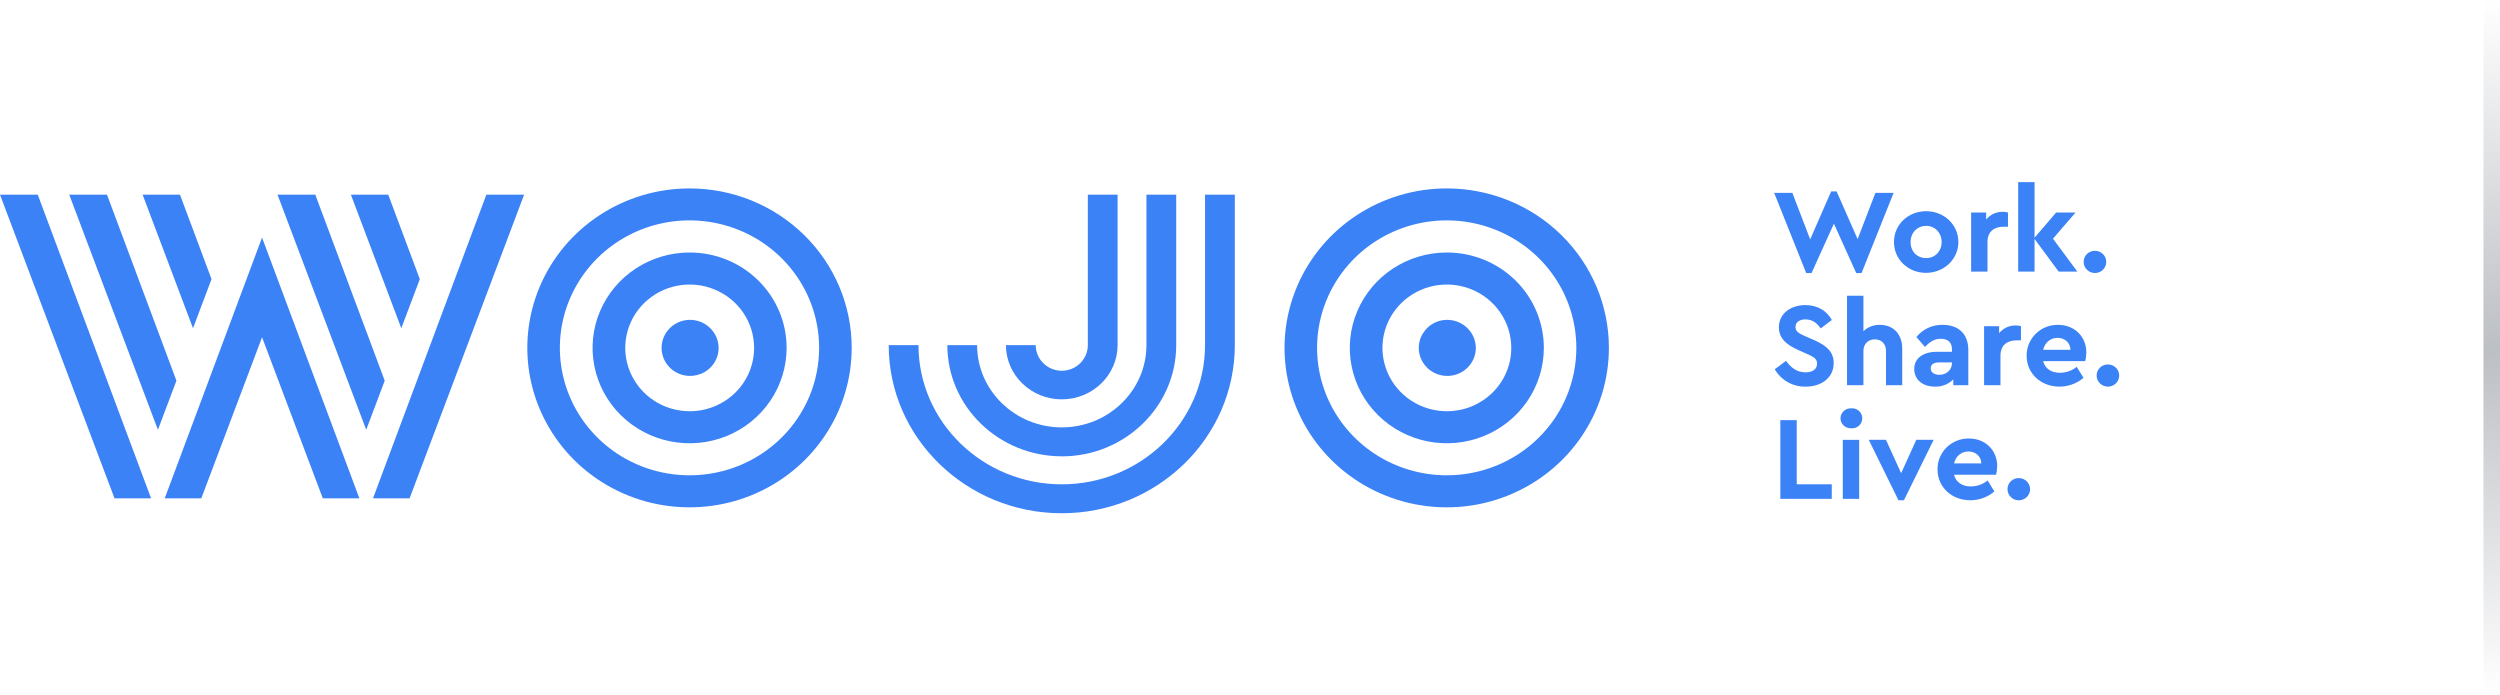 <svg xmlns="http://www.w3.org/2000/svg" width="151" height="42" viewBox="0 0 151 42" fill="none"><line x1="150.5" y1="42" x2="150.5" y2="1.6652e-08" stroke="url(#paint0_linear_49_4830)"></line><g clip-path="url(#clip0_49_4830)"><path d="M64.13 31C69.894 31 74.583 26.445 74.583 20.845V11.757H72.784V20.845C72.784 25.482 68.902 29.253 64.13 29.253C59.359 29.253 55.476 25.482 55.476 20.845H53.678C53.678 26.445 58.366 31 64.13 31Z" fill="#3B82F6"></path><path d="M64.131 27.564C67.942 27.564 71.043 24.552 71.043 20.849V11.757H69.245V20.845C69.245 23.585 66.951 25.814 64.131 25.814C61.311 25.814 59.017 23.585 59.017 20.845H57.219C57.219 24.548 60.32 27.561 64.131 27.561" fill="#3B82F6"></path><path d="M64.131 24.121C65.99 24.121 67.503 22.65 67.503 20.845V11.757H65.705V20.845C65.705 21.256 65.539 21.649 65.244 21.939C64.949 22.23 64.548 22.393 64.131 22.393C63.713 22.393 63.313 22.23 63.018 21.939C62.723 21.649 62.557 21.256 62.557 20.845H60.759C60.759 22.651 62.271 24.121 64.131 24.121Z" fill="#3B82F6"></path><path d="M9.538 25.958L10.656 22.994L9.538 19.997L6.462 11.758H4.182L8.42 22.994L9.538 25.958Z" fill="#3B82F6"></path><path d="M0 11.758L6.918 30.101H9.126L2.28 11.758H0Z" fill="#3B82F6"></path><path d="M13.737 25.914L14.856 22.949L15.828 20.369L16.801 22.949L17.919 25.914L19.498 30.101H21.707L19.037 22.948L17.919 19.952L16.958 17.375L15.828 14.349L14.698 17.375L13.737 19.952L12.619 22.949L9.949 30.101H12.158L13.737 25.914Z" fill="#3B82F6"></path><path d="M31.657 11.757H29.376L22.529 30.101H24.738L31.657 11.757Z" fill="#3B82F6"></path><path d="M17.919 14.825L18.881 17.375L20.011 20.369L21 22.994L22.119 25.958L23.237 22.994L22.119 19.997L21.139 17.375L20.011 14.349L19.06 11.802L19.076 11.757H19.043H16.762L16.779 11.802L17.919 14.825Z" fill="#3B82F6"></path><path d="M10.54 16.861L11.658 19.826L12.776 16.861L11.658 13.865L10.87 11.758H8.614L10.54 16.861Z" fill="#3B82F6"></path><path d="M22.13 14.237L23.12 16.861L24.238 19.826L25.356 16.861L24.238 13.865L23.45 11.758H21.194L22.13 14.237Z" fill="#3B82F6"></path><path d="M41.661 11.381C39.723 11.378 37.828 11.94 36.215 12.997C34.602 14.053 33.344 15.556 32.6 17.316C31.856 19.076 31.66 21.013 32.036 22.882C32.413 24.751 33.345 26.469 34.714 27.817C36.083 29.166 37.829 30.085 39.729 30.457C41.63 30.83 43.6 30.64 45.391 29.912C47.182 29.183 48.713 27.949 49.79 26.365C50.867 24.78 51.442 22.918 51.442 21.012C51.443 19.748 51.191 18.497 50.7 17.328C50.209 16.16 49.489 15.099 48.58 14.204C47.672 13.31 46.594 12.6 45.406 12.116C44.219 11.631 42.947 11.382 41.661 11.381ZM41.661 28.708C40.112 28.711 38.596 28.262 37.307 27.418C36.017 26.574 35.011 25.373 34.416 23.966C33.821 22.56 33.664 21.012 33.964 19.517C34.264 18.023 35.009 16.65 36.103 15.572C37.197 14.493 38.593 13.759 40.112 13.46C41.631 13.162 43.206 13.313 44.638 13.896C46.069 14.478 47.293 15.465 48.154 16.731C49.015 17.997 49.475 19.486 49.475 21.009C49.476 22.02 49.275 23.02 48.883 23.953C48.491 24.887 47.915 25.735 47.19 26.45C46.464 27.165 45.602 27.732 44.654 28.12C43.705 28.507 42.688 28.707 41.661 28.708Z" fill="#3B82F6"></path><path d="M41.661 15.251C40.502 15.249 39.368 15.585 38.403 16.217C37.438 16.849 36.685 17.748 36.24 18.801C35.795 19.853 35.678 21.012 35.903 22.13C36.128 23.249 36.685 24.276 37.504 25.083C38.324 25.89 39.368 26.439 40.505 26.662C41.642 26.885 42.82 26.772 43.892 26.336C44.963 25.9 45.879 25.162 46.523 24.214C47.167 23.266 47.511 22.152 47.511 21.012C47.512 20.256 47.361 19.507 47.068 18.809C46.774 18.11 46.343 17.475 45.8 16.94C45.257 16.405 44.612 15.98 43.901 15.69C43.191 15.4 42.43 15.251 41.661 15.251ZM41.661 24.838C40.891 24.839 40.139 24.615 39.498 24.195C38.858 23.775 38.358 23.178 38.063 22.479C37.768 21.78 37.69 21.011 37.84 20.268C37.989 19.526 38.36 18.844 38.904 18.308C39.448 17.773 40.141 17.408 40.896 17.26C41.651 17.112 42.434 17.188 43.145 17.477C43.856 17.767 44.464 18.257 44.892 18.886C45.319 19.515 45.548 20.255 45.548 21.012C45.548 21.514 45.448 22.011 45.253 22.475C45.058 22.939 44.772 23.361 44.411 23.716C44.051 24.072 43.622 24.353 43.151 24.546C42.679 24.738 42.173 24.838 41.663 24.838" fill="#3B82F6"></path><path d="M41.661 19.319C41.322 19.323 40.991 19.425 40.71 19.614C40.43 19.802 40.212 20.068 40.085 20.378C39.958 20.688 39.927 21.028 39.996 21.355C40.065 21.682 40.23 21.982 40.472 22.217C40.714 22.452 41.021 22.611 41.354 22.674C41.688 22.738 42.033 22.703 42.346 22.575C42.66 22.446 42.928 22.229 43.116 21.951C43.304 21.673 43.405 21.346 43.405 21.012C43.402 20.56 43.216 20.128 42.889 19.811C42.563 19.493 42.121 19.316 41.661 19.319Z" fill="#3B82F6"></path><path d="M87.397 11.381C85.459 11.377 83.564 11.94 81.951 12.996C80.338 14.053 79.079 15.556 78.336 17.316C77.592 19.075 77.396 21.012 77.772 22.882C78.148 24.751 79.08 26.469 80.449 27.817C81.818 29.166 83.564 30.084 85.465 30.457C87.365 30.83 89.336 30.64 91.126 29.912C92.917 29.183 94.448 27.949 95.525 26.365C96.602 24.78 97.177 22.918 97.177 21.012C97.178 19.748 96.926 18.497 96.435 17.329C95.944 16.161 95.224 15.099 94.316 14.205C93.408 13.31 92.329 12.601 91.142 12.116C89.955 11.632 88.683 11.382 87.397 11.381ZM87.397 28.708C85.848 28.711 84.333 28.262 83.043 27.418C81.753 26.574 80.747 25.373 80.152 23.966C79.557 22.56 79.4 21.012 79.7 19.517C80.001 18.023 80.745 16.65 81.839 15.572C82.934 14.493 84.329 13.759 85.848 13.46C87.367 13.162 88.942 13.313 90.374 13.896C91.806 14.478 93.029 15.465 93.891 16.731C94.751 17.997 95.211 19.486 95.211 21.009C95.212 22.02 95.011 23.02 94.619 23.953C94.227 24.887 93.652 25.735 92.926 26.45C92.201 27.165 91.339 27.733 90.39 28.12C89.442 28.507 88.424 28.707 87.397 28.708Z" fill="#3B82F6"></path><path d="M87.397 15.251C86.238 15.249 85.104 15.585 84.139 16.217C83.174 16.849 82.422 17.748 81.977 18.801C81.532 19.853 81.414 21.012 81.639 22.13C81.864 23.249 82.422 24.276 83.241 25.083C84.06 25.89 85.104 26.439 86.241 26.662C87.378 26.885 88.557 26.772 89.628 26.336C90.699 25.9 91.615 25.162 92.26 24.214C92.904 23.266 93.248 22.152 93.248 21.012C93.249 19.485 92.633 18.021 91.536 16.94C90.439 15.86 88.95 15.252 87.397 15.251ZM87.397 24.838C86.628 24.839 85.875 24.616 85.234 24.197C84.593 23.777 84.093 23.18 83.798 22.481C83.502 21.782 83.424 21.013 83.573 20.27C83.723 19.527 84.093 18.845 84.636 18.309C85.18 17.774 85.874 17.409 86.629 17.26C87.384 17.112 88.166 17.188 88.878 17.477C89.589 17.766 90.197 18.257 90.625 18.886C91.053 19.515 91.281 20.255 91.281 21.012C91.282 21.514 91.182 22.011 90.987 22.475C90.792 22.939 90.506 23.361 90.145 23.716C89.785 24.071 89.356 24.353 88.885 24.546C88.413 24.738 87.908 24.837 87.397 24.838Z" fill="#3B82F6"></path><path d="M87.397 19.319C87.057 19.322 86.726 19.425 86.446 19.613C86.165 19.802 85.948 20.068 85.82 20.378C85.693 20.687 85.662 21.027 85.73 21.355C85.799 21.682 85.965 21.982 86.207 22.216C86.448 22.451 86.755 22.611 87.089 22.674C87.422 22.738 87.767 22.704 88.081 22.575C88.395 22.446 88.662 22.229 88.851 21.951C89.039 21.673 89.14 21.346 89.14 21.012C89.137 20.561 88.951 20.128 88.625 19.811C88.298 19.494 87.856 19.316 87.397 19.319Z" fill="#3B82F6"></path><path d="M114.374 11.649L112.438 16.493H112.116L110.768 13.51L109.417 16.493H109.095L107.16 11.649H108.258L109.335 14.458L110.602 11.562H110.932L112.2 14.444L113.275 11.649H114.374Z" fill="#3B82F6"></path><path d="M114.396 14.616C114.396 13.571 115.246 12.757 116.338 12.757C117.43 12.757 118.286 13.579 118.286 14.616C118.286 15.653 117.422 16.48 116.33 16.48C115.238 16.48 114.396 15.66 114.396 14.616ZM117.275 14.623C117.275 14.061 116.872 13.643 116.338 13.643C115.804 13.643 115.399 14.053 115.399 14.623C115.399 15.192 115.794 15.588 116.337 15.588C116.88 15.588 117.275 15.177 117.275 14.623Z" fill="#3B82F6"></path><path d="M121.282 12.836V13.694H121.018C120.447 13.694 120.044 13.982 120.044 14.623V16.406H119.056V12.836H119.964V13.261C120.082 13.113 120.234 12.994 120.406 12.913C120.579 12.832 120.769 12.791 120.96 12.793C121.069 12.791 121.178 12.806 121.282 12.836Z" fill="#3B82F6"></path><path d="M124.345 16.406L122.887 14.432V16.406H121.898V11H122.887V14.356L124.191 12.836H125.362L124 14.417L125.472 16.406H124.345Z" fill="#3B82F6"></path><path d="M125.854 15.818C125.852 15.729 125.87 15.641 125.904 15.559C125.938 15.476 125.989 15.402 126.053 15.339C126.118 15.277 126.194 15.228 126.278 15.195C126.362 15.162 126.452 15.146 126.542 15.148C126.677 15.15 126.808 15.19 126.919 15.265C127.031 15.339 127.117 15.445 127.167 15.567C127.218 15.69 127.23 15.825 127.203 15.954C127.176 16.084 127.11 16.203 127.015 16.296C126.919 16.389 126.797 16.452 126.665 16.477C126.533 16.502 126.396 16.488 126.272 16.437C126.148 16.386 126.042 16.3 125.968 16.19C125.893 16.08 125.853 15.95 125.854 15.818Z" fill="#3B82F6"></path><path d="M107.196 22.301L107.877 21.797C108.141 22.157 108.485 22.489 109.063 22.489C109.488 22.489 109.751 22.294 109.751 21.963C109.751 21.653 109.517 21.545 109.136 21.373L108.616 21.142C107.949 20.847 107.444 20.458 107.444 19.773C107.444 18.953 108.14 18.427 109.048 18.427C109.817 18.427 110.359 18.808 110.644 19.327L109.971 19.838C109.736 19.492 109.443 19.291 109.048 19.291C108.726 19.291 108.447 19.435 108.447 19.752C108.447 20.025 108.66 20.141 109.012 20.299L109.561 20.537C110.322 20.869 110.754 21.25 110.754 21.927C110.754 22.813 110.022 23.353 109.063 23.353C108.684 23.361 108.31 23.267 107.981 23.082C107.652 22.896 107.38 22.627 107.196 22.301Z" fill="#3B82F6"></path><path d="M114.894 21.055V23.265H113.913V21.189C113.913 20.772 113.642 20.497 113.239 20.497C112.836 20.497 112.551 20.779 112.551 21.189V23.265H111.561V17.864H112.551V20.003C112.683 19.877 112.839 19.779 113.01 19.713C113.181 19.648 113.363 19.617 113.547 19.621C114.374 19.621 114.894 20.197 114.894 21.055Z" fill="#3B82F6"></path><path d="M118.887 21.149V23.265H117.979V22.919C117.834 23.062 117.662 23.175 117.471 23.249C117.281 23.324 117.077 23.359 116.872 23.352C116.08 23.352 115.62 22.891 115.62 22.286C115.62 21.638 116.154 21.248 116.99 21.248H117.898V21.09C117.898 20.701 117.671 20.463 117.224 20.463C116.836 20.463 116.565 20.644 116.264 20.952L115.751 20.355C115.94 20.12 116.181 19.932 116.455 19.805C116.73 19.677 117.031 19.614 117.335 19.62C118.257 19.621 118.887 20.132 118.887 21.149ZM117.898 21.933V21.89H117.122C116.799 21.89 116.616 22.013 116.616 22.25C116.616 22.487 116.828 22.639 117.136 22.639C117.554 22.639 117.898 22.351 117.898 21.933Z" fill="#3B82F6"></path><path d="M122.066 19.701V20.558H121.802C121.231 20.558 120.828 20.846 120.828 21.487V23.265H119.839V19.701H120.747V20.125C120.866 19.977 121.017 19.858 121.19 19.777C121.363 19.696 121.552 19.655 121.744 19.658C121.853 19.655 121.962 19.669 122.066 19.701Z" fill="#3B82F6"></path><path d="M125.949 21.811H123.405C123.522 22.265 123.896 22.516 124.423 22.516C124.792 22.515 125.149 22.388 125.434 22.157L125.845 22.819C125.443 23.163 124.927 23.352 124.394 23.352C123.244 23.352 122.409 22.539 122.409 21.487C122.406 21.241 122.452 20.997 122.546 20.769C122.64 20.541 122.78 20.334 122.956 20.16C123.133 19.986 123.344 19.848 123.576 19.756C123.808 19.663 124.056 19.618 124.306 19.621C125.325 19.621 126.013 20.356 126.013 21.278C126.011 21.457 125.99 21.636 125.949 21.811ZM123.407 21.127H125.055C125.048 20.673 124.689 20.407 124.271 20.407C123.853 20.407 123.517 20.68 123.405 21.127H123.407Z" fill="#3B82F6"></path><path d="M126.637 22.682C126.636 22.593 126.653 22.505 126.687 22.423C126.722 22.341 126.773 22.266 126.837 22.203C126.901 22.141 126.978 22.092 127.062 22.059C127.146 22.026 127.236 22.011 127.326 22.013C127.46 22.014 127.591 22.055 127.702 22.13C127.813 22.204 127.899 22.309 127.95 22.431C128 22.554 128.012 22.688 127.985 22.818C127.958 22.947 127.892 23.066 127.797 23.158C127.701 23.251 127.58 23.314 127.448 23.34C127.316 23.365 127.18 23.351 127.056 23.3C126.932 23.249 126.826 23.163 126.751 23.053C126.677 22.944 126.637 22.814 126.637 22.682Z" fill="#3B82F6"></path><path d="M107.533 25.377H108.522V29.251H110.638V30.13H107.533V25.377Z" fill="#3B82F6"></path><path d="M111.166 25.269C111.166 25.188 111.182 25.108 111.214 25.034C111.246 24.959 111.293 24.892 111.351 24.836C111.41 24.779 111.48 24.735 111.556 24.705C111.632 24.676 111.714 24.661 111.796 24.663C111.882 24.654 111.969 24.662 112.052 24.688C112.135 24.714 112.211 24.756 112.276 24.813C112.34 24.87 112.392 24.939 112.428 25.017C112.463 25.095 112.481 25.18 112.481 25.265C112.481 25.35 112.463 25.434 112.428 25.512C112.392 25.59 112.34 25.66 112.276 25.716C112.211 25.773 112.135 25.816 112.052 25.842C111.969 25.868 111.882 25.876 111.796 25.866C111.715 25.868 111.634 25.854 111.558 25.825C111.482 25.796 111.413 25.752 111.354 25.697C111.296 25.641 111.249 25.575 111.216 25.501C111.184 25.428 111.167 25.349 111.166 25.269ZM111.305 26.566H112.294V30.131H111.305V26.566Z" fill="#3B82F6"></path><path d="M116.792 26.565L114.997 30.216H114.668L112.873 26.565H113.913L114.829 28.581L115.745 26.565H116.792Z" fill="#3B82F6"></path><path d="M120.564 28.675H118.023C118.14 29.129 118.513 29.381 119.041 29.381C119.41 29.379 119.767 29.252 120.052 29.021L120.461 29.683C120.059 30.027 119.545 30.217 119.012 30.216C117.861 30.216 117.026 29.402 117.026 28.351C117.022 28.105 117.069 27.861 117.163 27.633C117.257 27.405 117.397 27.198 117.574 27.024C117.751 26.85 117.961 26.713 118.193 26.62C118.425 26.528 118.673 26.482 118.924 26.486C119.942 26.486 120.63 27.22 120.63 28.142C120.628 28.322 120.606 28.5 120.564 28.675ZM118.023 27.991H119.671C119.664 27.537 119.305 27.27 118.887 27.27C118.469 27.27 118.132 27.544 118.023 27.991Z" fill="#3B82F6"></path><path d="M121.253 29.547C121.252 29.458 121.269 29.37 121.303 29.287C121.337 29.205 121.388 29.13 121.452 29.068C121.516 29.005 121.593 28.956 121.677 28.923C121.761 28.89 121.851 28.874 121.941 28.877C122.076 28.878 122.207 28.918 122.318 28.992C122.429 29.067 122.516 29.172 122.566 29.294C122.617 29.417 122.63 29.552 122.603 29.681C122.576 29.811 122.51 29.93 122.415 30.023C122.319 30.116 122.198 30.179 122.066 30.205C121.933 30.23 121.797 30.216 121.672 30.166C121.548 30.115 121.442 30.029 121.367 29.919C121.293 29.808 121.253 29.679 121.253 29.547Z" fill="#3B82F6"></path></g><defs><linearGradient id="paint0_linear_49_4830" x1="151" y1="42" x2="151" y2="8.33685e-10" gradientUnits="userSpaceOnUse"><stop stop-color="#BCBFC3" stop-opacity="0"></stop><stop offset="0.497" stop-color="#BCBFC4"></stop><stop offset="1" stop-color="#BCBFC3" stop-opacity="0"></stop></linearGradient><clipPath id="clip0_49_4830"><rect width="128" height="20" fill="white" transform="translate(0 11)"></rect></clipPath></defs></svg>